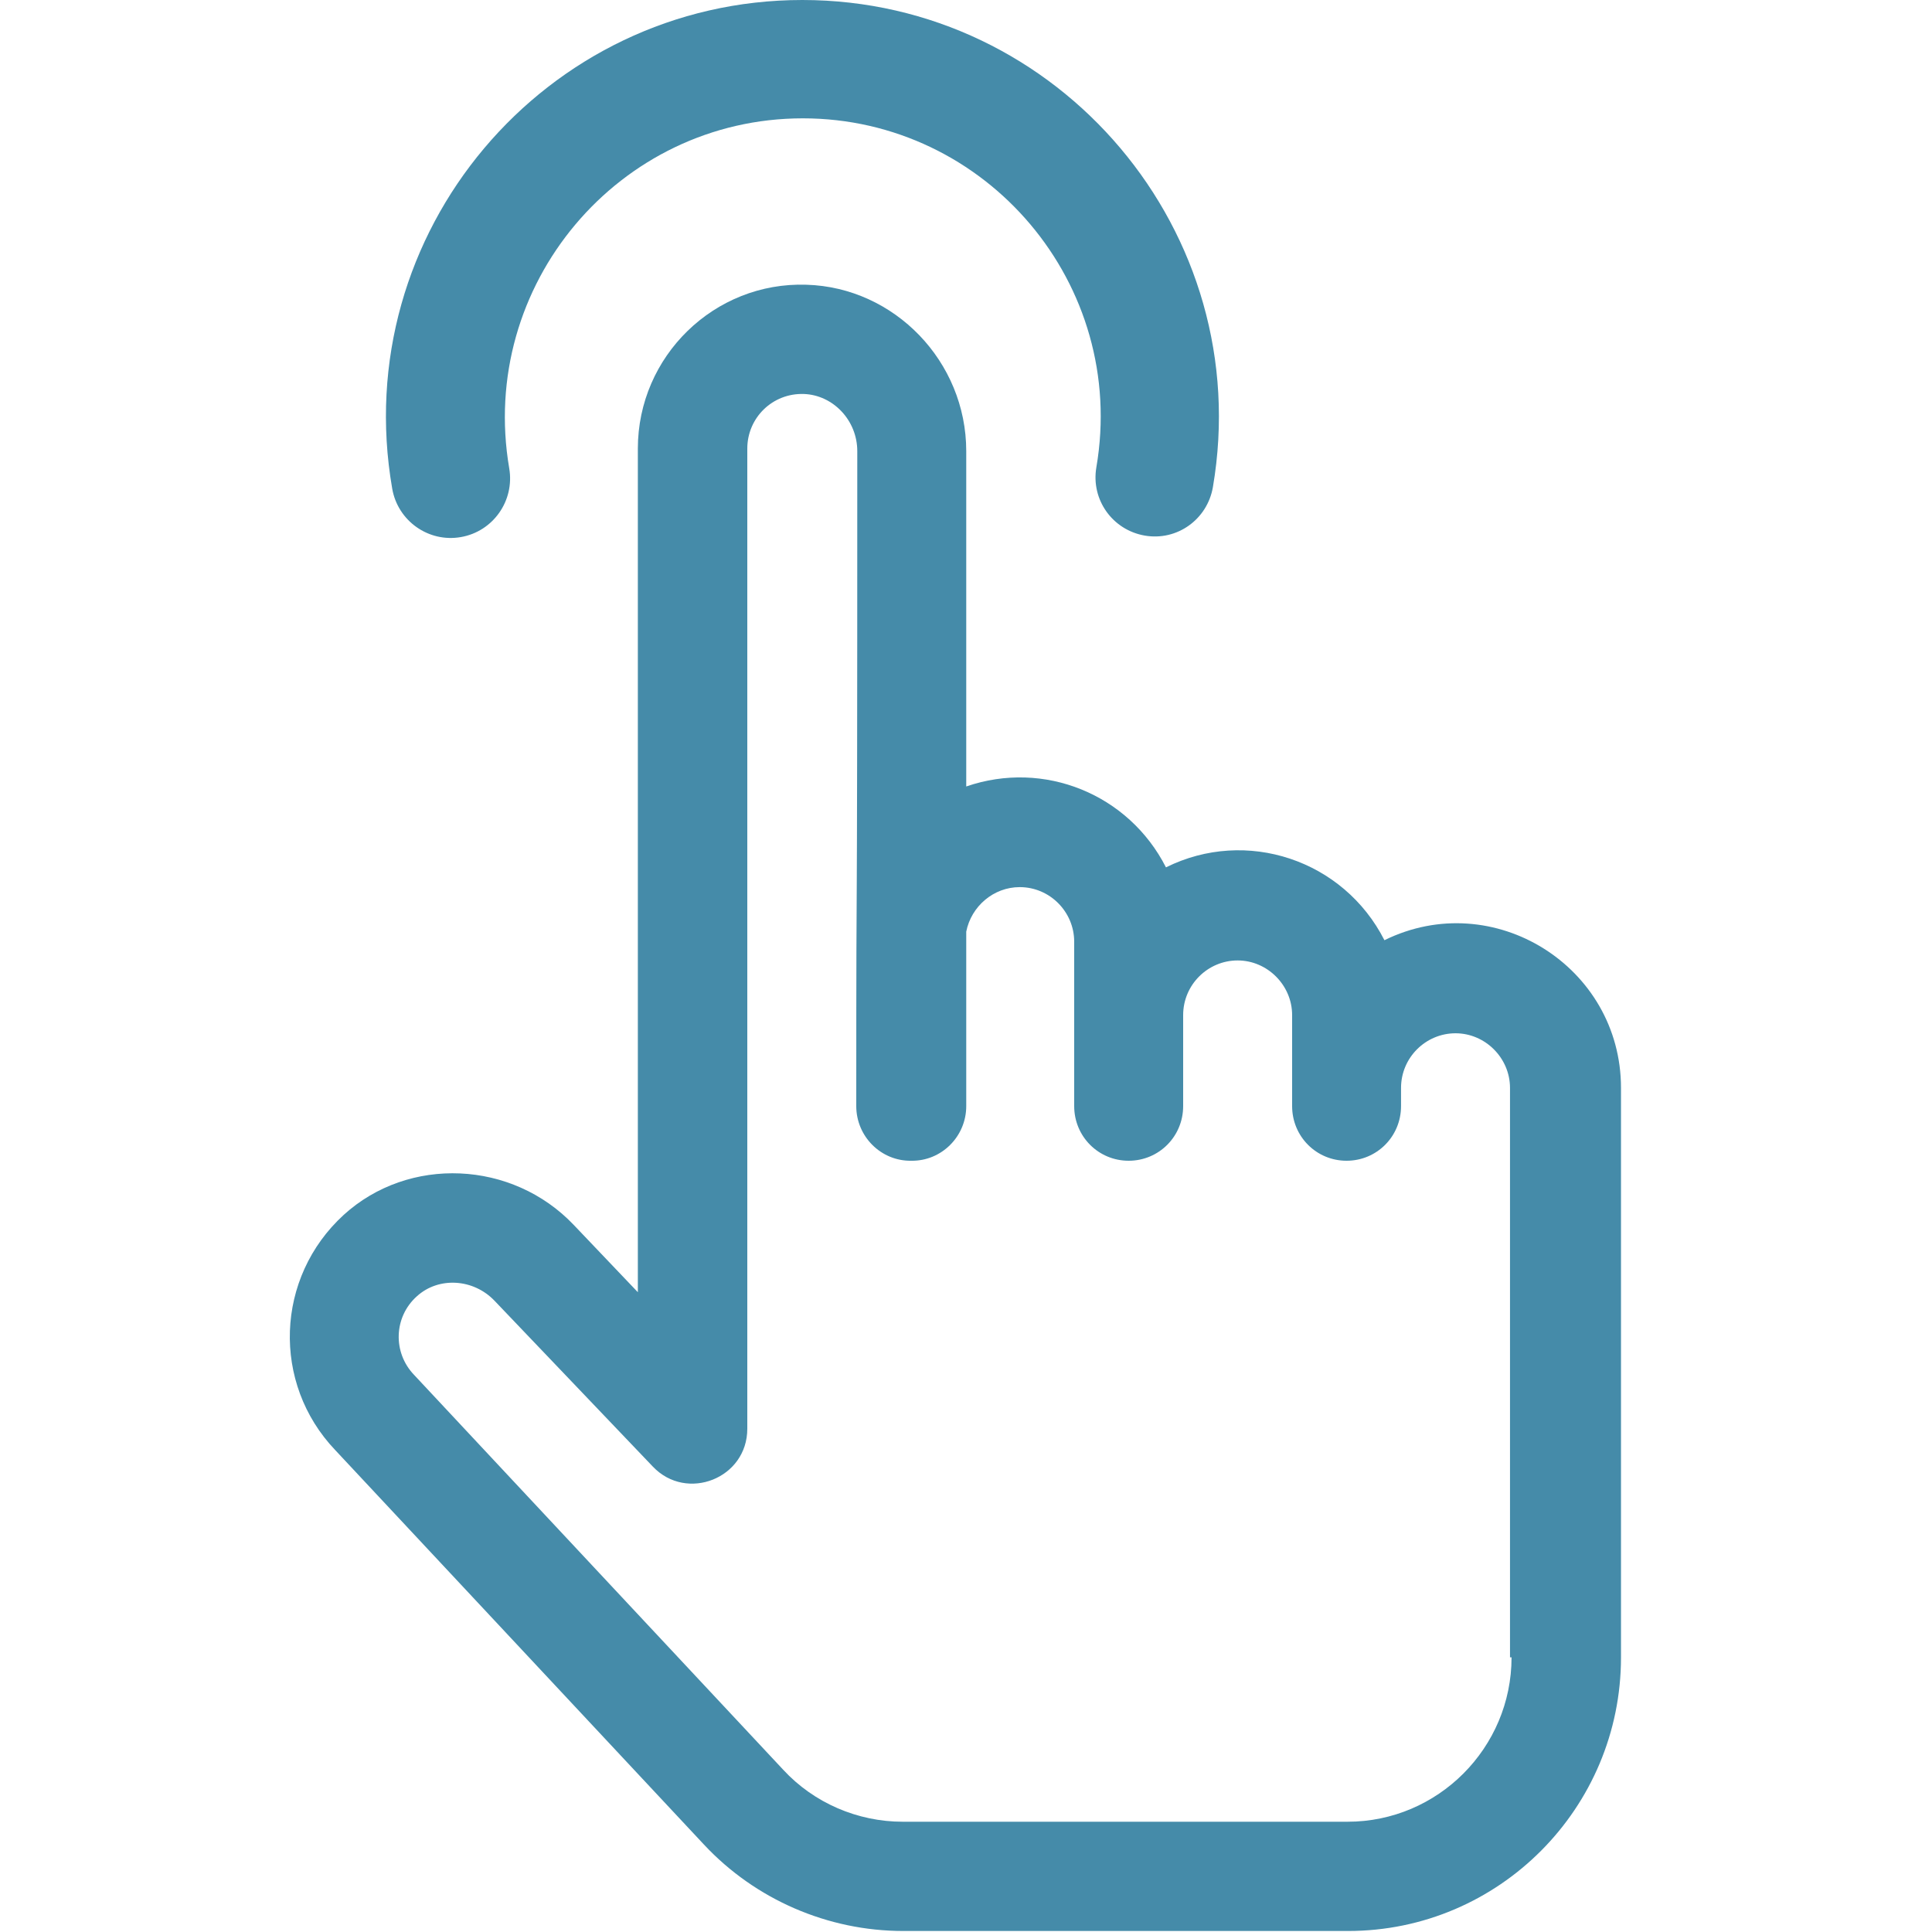 <svg width="40" height="40" viewBox="0 0 40 40" fill="none" xmlns="http://www.w3.org/2000/svg">
<path d="M9.54 11.12C10.209 11.005 10.658 10.367 10.543 9.696C9.895 5.906 12.809 2.45 16.621 2.45C20.423 2.45 23.347 5.885 22.699 9.675C22.584 10.346 23.034 10.974 23.702 11.089C24.37 11.204 24.997 10.754 25.112 10.084C26.01 4.817 21.937 0 16.611 0C11.284 0 7.201 4.817 8.12 10.115C8.235 10.785 8.872 11.236 9.54 11.12Z" fill="#458BA9"/>
<path d="M28.663 19.466C27.817 17.801 25.801 17.131 24.14 17.958C23.368 16.44 21.613 15.728 20.005 16.283V9.34C20.005 7.487 18.522 5.948 16.694 5.895C14.793 5.833 13.206 7.372 13.206 9.288V26.754L11.879 25.361C10.605 24.021 8.464 23.927 7.117 25.152C5.697 26.45 5.624 28.639 6.939 30.021L14.574 38.189C15.639 39.33 17.143 39.979 18.699 39.979H27.911C31.034 39.979 33.561 37.435 33.561 34.314V22.524C33.561 20.011 30.919 18.356 28.663 19.466ZM31.295 34.314C31.295 36.189 29.77 37.717 27.9 37.717H18.689C17.759 37.717 16.851 37.33 16.214 36.639C16.182 36.608 8.6 28.492 8.569 28.461C8.13 28 8.151 27.267 8.631 26.838C9.08 26.429 9.801 26.471 10.24 26.932L13.519 30.367C14.219 31.1 15.472 30.608 15.472 29.581V9.288C15.472 8.649 15.994 8.136 16.642 8.157C17.248 8.178 17.749 8.702 17.749 9.34C17.749 21.822 17.728 16.157 17.728 22.901C17.728 23.529 18.24 24.042 18.866 24.032C19.493 24.042 20.005 23.529 20.005 22.901V19.288C20.109 18.765 20.569 18.367 21.112 18.367C21.738 18.367 22.24 18.88 22.24 19.497V22.901C22.24 23.529 22.741 24.032 23.368 24.032C23.994 24.032 24.496 23.529 24.496 22.901V21.016C24.496 20.388 25.007 19.885 25.624 19.885C26.24 19.885 26.752 20.398 26.752 21.016V22.901C26.752 23.529 27.253 24.032 27.879 24.032C28.506 24.032 29.007 23.529 29.007 22.901V22.524C29.007 21.895 29.519 21.393 30.135 21.393C30.752 21.393 31.263 21.906 31.263 22.524V34.314H31.295Z" fill="#458BA9"/>
</svg>
